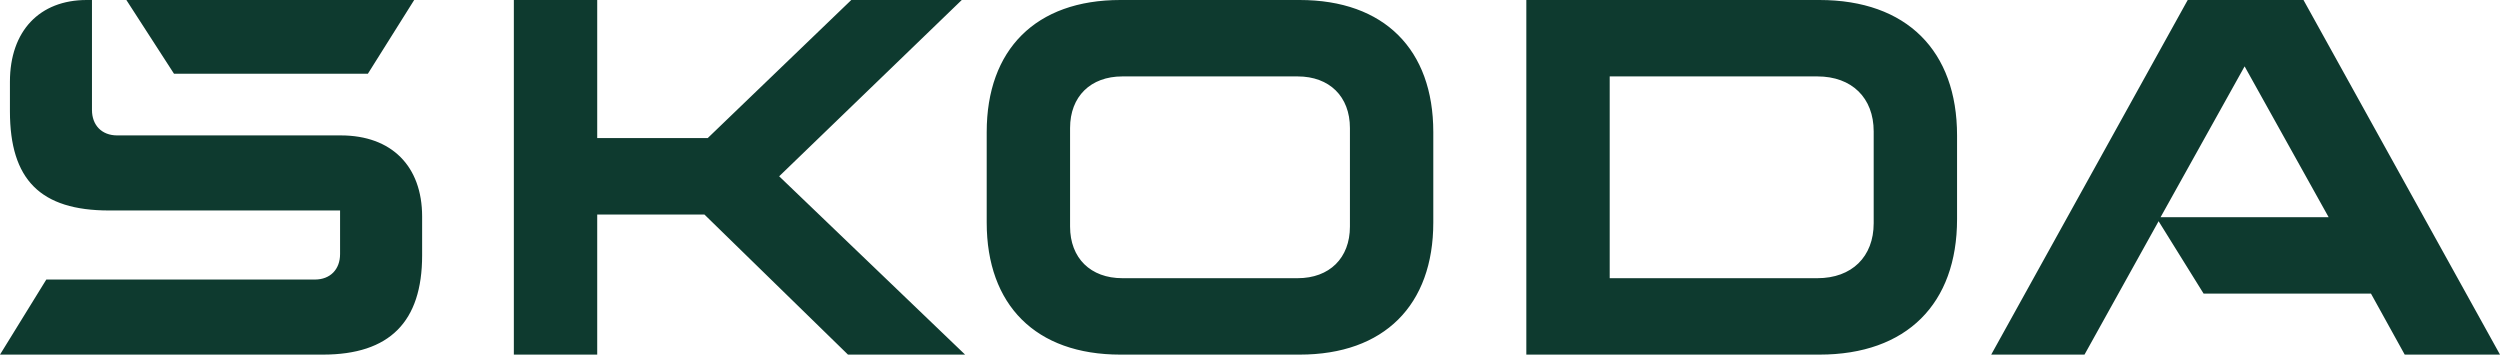 <svg xmlns="http://www.w3.org/2000/svg" width="141" height="20" viewBox="0 0 141 20" fill="none">
  <g clip-path="url(#clip0_1469_145)">
    <path d="M0 20L2.612 15.766H17.762C18.621 15.766 19.18 15.198 19.18 14.329V11.871H6.157C2.276 11.871 0.56 10.132 0.56 6.276V4.612C0.56 1.739 2.239 0 4.888 0H5.187V6.2C5.187 7.07 5.747 7.637 6.605 7.637H19.218C22.091 7.637 23.808 9.376 23.808 12.212V14.405C23.808 18.147 21.979 20 18.21 20L0 20ZM90.787 15.69H102.504C104.444 15.69 105.676 14.48 105.676 12.59V7.41C105.676 5.52 104.444 4.31 102.504 4.31H90.787V15.69ZM86.085 20V0H102.616C107.542 0 110.378 2.873 110.378 7.637V12.363C110.378 17.127 107.542 20 102.616 20H86.085ZM63.3 15.69H73.188C74.98 15.69 76.136 14.556 76.136 12.779V7.221C76.136 5.444 74.98 4.31 73.188 4.31H63.3C61.508 4.31 60.352 5.444 60.352 7.221V12.779C60.352 14.556 61.508 15.69 63.3 15.69ZM73.3 20H63.188C58.411 20 55.65 17.202 55.65 12.552V7.448C55.65 2.798 58.411 0 63.188 0H73.3C78.077 0 80.838 2.798 80.838 7.448V12.552C80.838 17.202 78.077 20 73.3 20ZM112.304 20L123.387 0H129.917L141 20H135.626L133.723 16.559H124.283L121.745 12.476L117.566 20H112.304ZM121.857 12.249H131.335L126.596 3.743L121.857 12.249ZM9.814 4.159L7.127 0H23.36L20.748 4.159H9.814ZM28.981 20V0H33.683V7.788H39.915L48.012 0H54.244L43.945 9.943L54.431 20H47.826L39.728 12.098H33.683V20H28.981Z" fill="#0E3A2F"/>
  </g>
  <defs>
    <clipPath id="clip0_1469_145">
      <rect width="141" height="20" fill="white"/>
    </clipPath>
  </defs>
</svg>